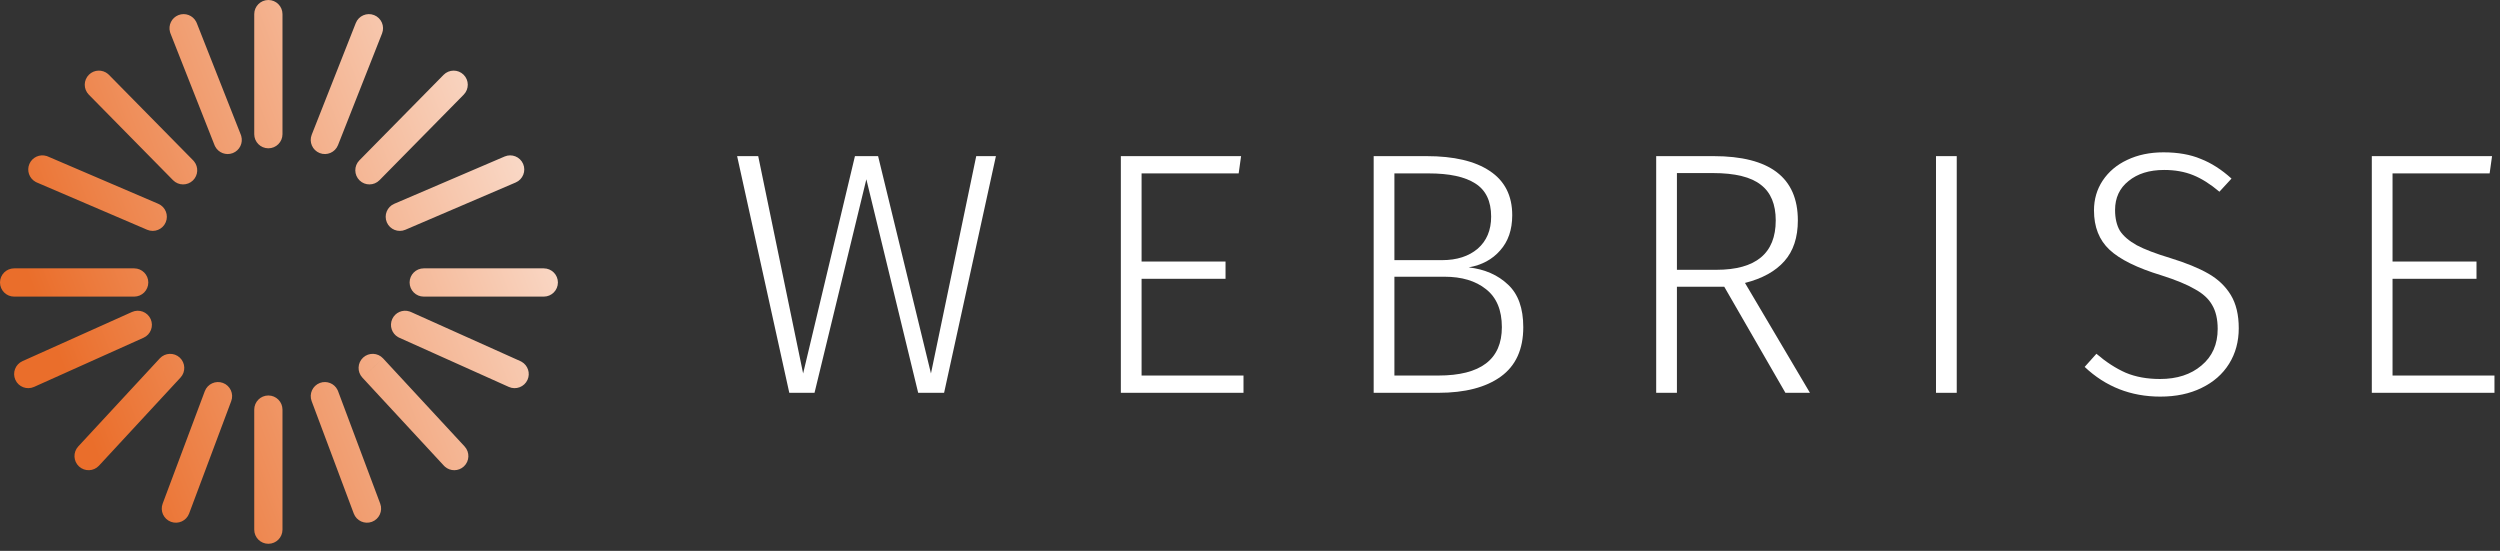 <svg width="177" height="39" viewBox="0 0 177 39" fill="none" xmlns="http://www.w3.org/2000/svg">
<rect x="0" y="0" width="177" height="39" fill="#333333" stroke="none"/>
<path d="M176.437 11.054L176.266 12.277H169.392V18.515H175.336V19.738H169.392V26.588H176.608V27.811H167.924V11.054H176.437Z" fill="white"/>
<path d="M153.171 10.785C154.199 10.785 155.079 10.94 155.813 11.25C156.564 11.543 157.289 12.008 157.991 12.644L157.134 13.574C156.498 13.036 155.879 12.644 155.275 12.4C154.672 12.155 153.987 12.033 153.22 12.033C152.177 12.033 151.337 12.294 150.701 12.816C150.065 13.321 149.747 14.006 149.747 14.87C149.747 15.458 149.861 15.947 150.089 16.338C150.334 16.713 150.733 17.056 151.288 17.366C151.842 17.659 152.633 17.961 153.661 18.271C154.77 18.613 155.667 18.98 156.352 19.372C157.036 19.763 157.567 20.269 157.942 20.888C158.317 21.508 158.504 22.291 158.504 23.237C158.504 24.183 158.276 25.023 157.819 25.756C157.363 26.49 156.71 27.061 155.862 27.469C155.031 27.877 154.06 28.08 152.951 28.08C150.864 28.08 149.078 27.379 147.594 25.977L148.426 25.047C149.111 25.634 149.804 26.083 150.505 26.392C151.206 26.686 152.013 26.833 152.927 26.833C154.134 26.833 155.112 26.515 155.862 25.879C156.629 25.243 157.012 24.378 157.012 23.286C157.012 22.601 156.882 22.038 156.621 21.598C156.376 21.157 155.968 20.782 155.397 20.472C154.843 20.146 154.052 19.82 153.025 19.494C151.312 18.972 150.089 18.369 149.355 17.684C148.621 16.999 148.254 16.069 148.254 14.895C148.254 14.112 148.458 13.411 148.866 12.791C149.29 12.155 149.869 11.666 150.603 11.323C151.353 10.965 152.209 10.785 153.171 10.785Z" fill="white"/>
<path d="M138.537 11.054V27.811H137.069V11.054H138.537Z" fill="white"/>
<path d="M122.077 20.301H118.726V27.811H117.258V11.054H121.319C125.298 11.054 127.288 12.571 127.288 15.604C127.288 16.811 126.97 17.773 126.334 18.491C125.698 19.209 124.768 19.722 123.545 20.032L128.144 27.811H126.407L122.077 20.301ZM121.515 19.102C124.32 19.102 125.722 17.936 125.722 15.604C125.722 14.463 125.372 13.623 124.67 13.085C123.969 12.53 122.836 12.253 121.27 12.253H118.726V19.102H121.515Z" fill="white"/>
<path d="M103.983 18.931C105.125 19.062 106.055 19.47 106.772 20.154C107.49 20.823 107.848 21.826 107.848 23.163C107.848 24.729 107.318 25.895 106.258 26.662C105.198 27.428 103.722 27.811 101.831 27.811H97.256V11.054H100.999C102.94 11.054 104.432 11.405 105.476 12.106C106.536 12.807 107.066 13.851 107.066 15.237C107.066 16.265 106.78 17.097 106.209 17.733C105.655 18.369 104.913 18.768 103.983 18.931ZM98.724 12.277V18.418H102.1C103.143 18.418 103.983 18.148 104.619 17.61C105.255 17.056 105.573 16.297 105.573 15.335C105.573 14.243 105.198 13.46 104.448 12.987C103.714 12.514 102.613 12.277 101.146 12.277H98.724ZM101.831 26.588C104.831 26.588 106.332 25.447 106.332 23.163C106.332 21.956 105.957 21.059 105.206 20.472C104.473 19.885 103.494 19.592 102.271 19.592H98.724V26.588H101.831Z" fill="white"/>
<path d="M87.869 11.054L87.698 12.277H80.824V18.515H86.768V19.738H80.824V26.588H88.04V27.811H79.356V11.054H87.869Z" fill="white"/>
<path d="M70.511 11.054L66.842 27.811H65.007L61.338 12.693L57.668 27.811H55.882L52.188 11.054H53.681L56.861 26.441L60.53 11.054H62.169L65.912 26.441L69.117 11.054H70.511Z" fill="white"/>
<path d="M18 37.5V29C18 28.448 18.448 28 19 28C19.552 28 20 28.448 20 29V37.5C20 38.052 19.552 38.5 19 38.5C18.448 38.5 18 38.052 18 37.5ZM13.389 36.359C13.195 36.876 12.619 37.138 12.102 36.944C11.584 36.751 11.322 36.174 11.516 35.657L13.389 36.359ZM22.649 27.112C23.134 26.931 23.671 27.15 23.895 27.604L23.936 27.698L26.919 35.657C27.113 36.174 26.851 36.75 26.334 36.944C25.817 37.138 25.241 36.876 25.047 36.359L22.064 28.399C21.87 27.882 22.132 27.306 22.649 27.112ZM14.499 27.698C14.693 27.181 15.269 26.919 15.786 27.112C16.303 27.306 16.565 27.882 16.371 28.399L13.389 36.359L11.516 35.657L14.499 27.698ZM7.007 32.97C6.632 33.375 5.999 33.399 5.594 33.024C5.188 32.649 5.164 32.016 5.539 31.61L7.007 32.97ZM32.895 31.61C33.271 32.016 33.246 32.649 32.841 33.024C32.461 33.376 31.881 33.376 31.501 33.041L31.428 32.97L25.653 26.731L26.388 26.053L27.121 25.373L32.895 31.61ZM11.313 25.373C11.689 24.968 12.321 24.944 12.727 25.318C13.132 25.694 13.156 26.326 12.781 26.731L7.007 32.97L5.539 31.61L11.313 25.373ZM9.345 22.088C9.849 21.862 10.441 22.087 10.667 22.591C10.893 23.095 10.668 23.686 10.164 23.912L2.409 27.394C1.906 27.619 1.314 27.395 1.088 26.892C0.862 26.388 1.087 25.796 1.591 25.569L9.345 22.088ZM27.769 22.591C27.981 22.118 28.514 21.891 28.995 22.051L29.091 22.088L36.845 25.569L36.935 25.616C37.375 25.869 37.56 26.419 37.348 26.892C37.121 27.395 36.529 27.62 36.025 27.394L28.271 23.912L28.18 23.865C27.741 23.612 27.557 23.063 27.769 22.591ZM25.708 25.318C26.113 24.943 26.746 24.968 27.121 25.373L25.653 26.731C25.279 26.326 25.303 25.693 25.708 25.318ZM9.5 19C10.052 19 10.5 19.448 10.5 20C10.5 20.552 10.052 21 9.5 21H1C0.448 21 0 20.552 0 20C0 19.448 0.448 19 1 19H9.5ZM38.5 19C39.052 19 39.5 19.448 39.5 20C39.5 20.552 39.052 21 38.5 21H30C29.448 21 29 20.552 29 20C29 19.448 29.448 19 30 19H38.5ZM2.081 11.606C2.285 11.131 2.814 10.893 3.298 11.045L3.394 11.081L11.207 14.429C11.714 14.646 11.95 15.234 11.732 15.741C11.515 16.249 10.927 16.484 10.419 16.267L2.606 12.919L2.515 12.874C2.071 12.629 1.877 12.082 2.081 11.606ZM28.7 16.267C28.193 16.484 27.604 16.249 27.387 15.741C27.17 15.234 27.405 14.646 27.912 14.429L28.7 16.267ZM35.726 11.081C36.233 10.864 36.821 11.099 37.038 11.606C37.255 12.114 37.02 12.701 36.513 12.919L28.7 16.267L27.912 14.429L35.726 11.081ZM6.299 5.287C6.668 4.924 7.247 4.906 7.637 5.229L7.713 5.299L13.677 11.355L13.744 11.432C14.062 11.827 14.034 12.406 13.665 12.77C13.271 13.157 12.638 13.151 12.251 12.758L6.287 6.701C5.9 6.308 5.905 5.674 6.299 5.287ZM31.406 5.299C31.794 4.905 32.427 4.9 32.82 5.287C33.214 5.674 33.219 6.308 32.832 6.701L26.868 12.758C26.481 13.151 25.848 13.157 25.454 12.77C25.061 12.382 25.055 11.749 25.442 11.355L31.406 5.299ZM12.633 1.069C13.114 0.879 13.655 1.09 13.888 1.54L13.931 1.633L17.05 9.54L17.082 9.637C17.22 10.125 16.968 10.647 16.486 10.837C16.005 11.027 15.464 10.817 15.231 10.367L15.188 10.274L12.069 2.367L12.037 2.27C11.9 1.782 12.151 1.259 12.633 1.069ZM25.189 1.633C25.391 1.119 25.973 0.867 26.486 1.069C27 1.272 27.253 1.853 27.05 2.367L23.931 10.274C23.728 10.788 23.146 11.04 22.633 10.837C22.119 10.634 21.867 10.054 22.069 9.54L25.189 1.633ZM18 9.5V1C18 0.448 18.448 0 19 0C19.552 0 20 0.448 20 1V9.5C20 10.052 19.552 10.5 19 10.5C18.448 10.5 18 10.052 18 9.5Z" fill="url(#paint0_linear_132_7966)"/>
<defs>
<linearGradient id="paint0_linear_132_7966" x1="6" y1="30" x2="51.5" y2="12.5" gradientUnits="userSpaceOnUse">
<stop stop-color="#EA6E2B"/>
<stop offset="1" stop-color="white"/>
</linearGradient>
</defs>
</svg>
